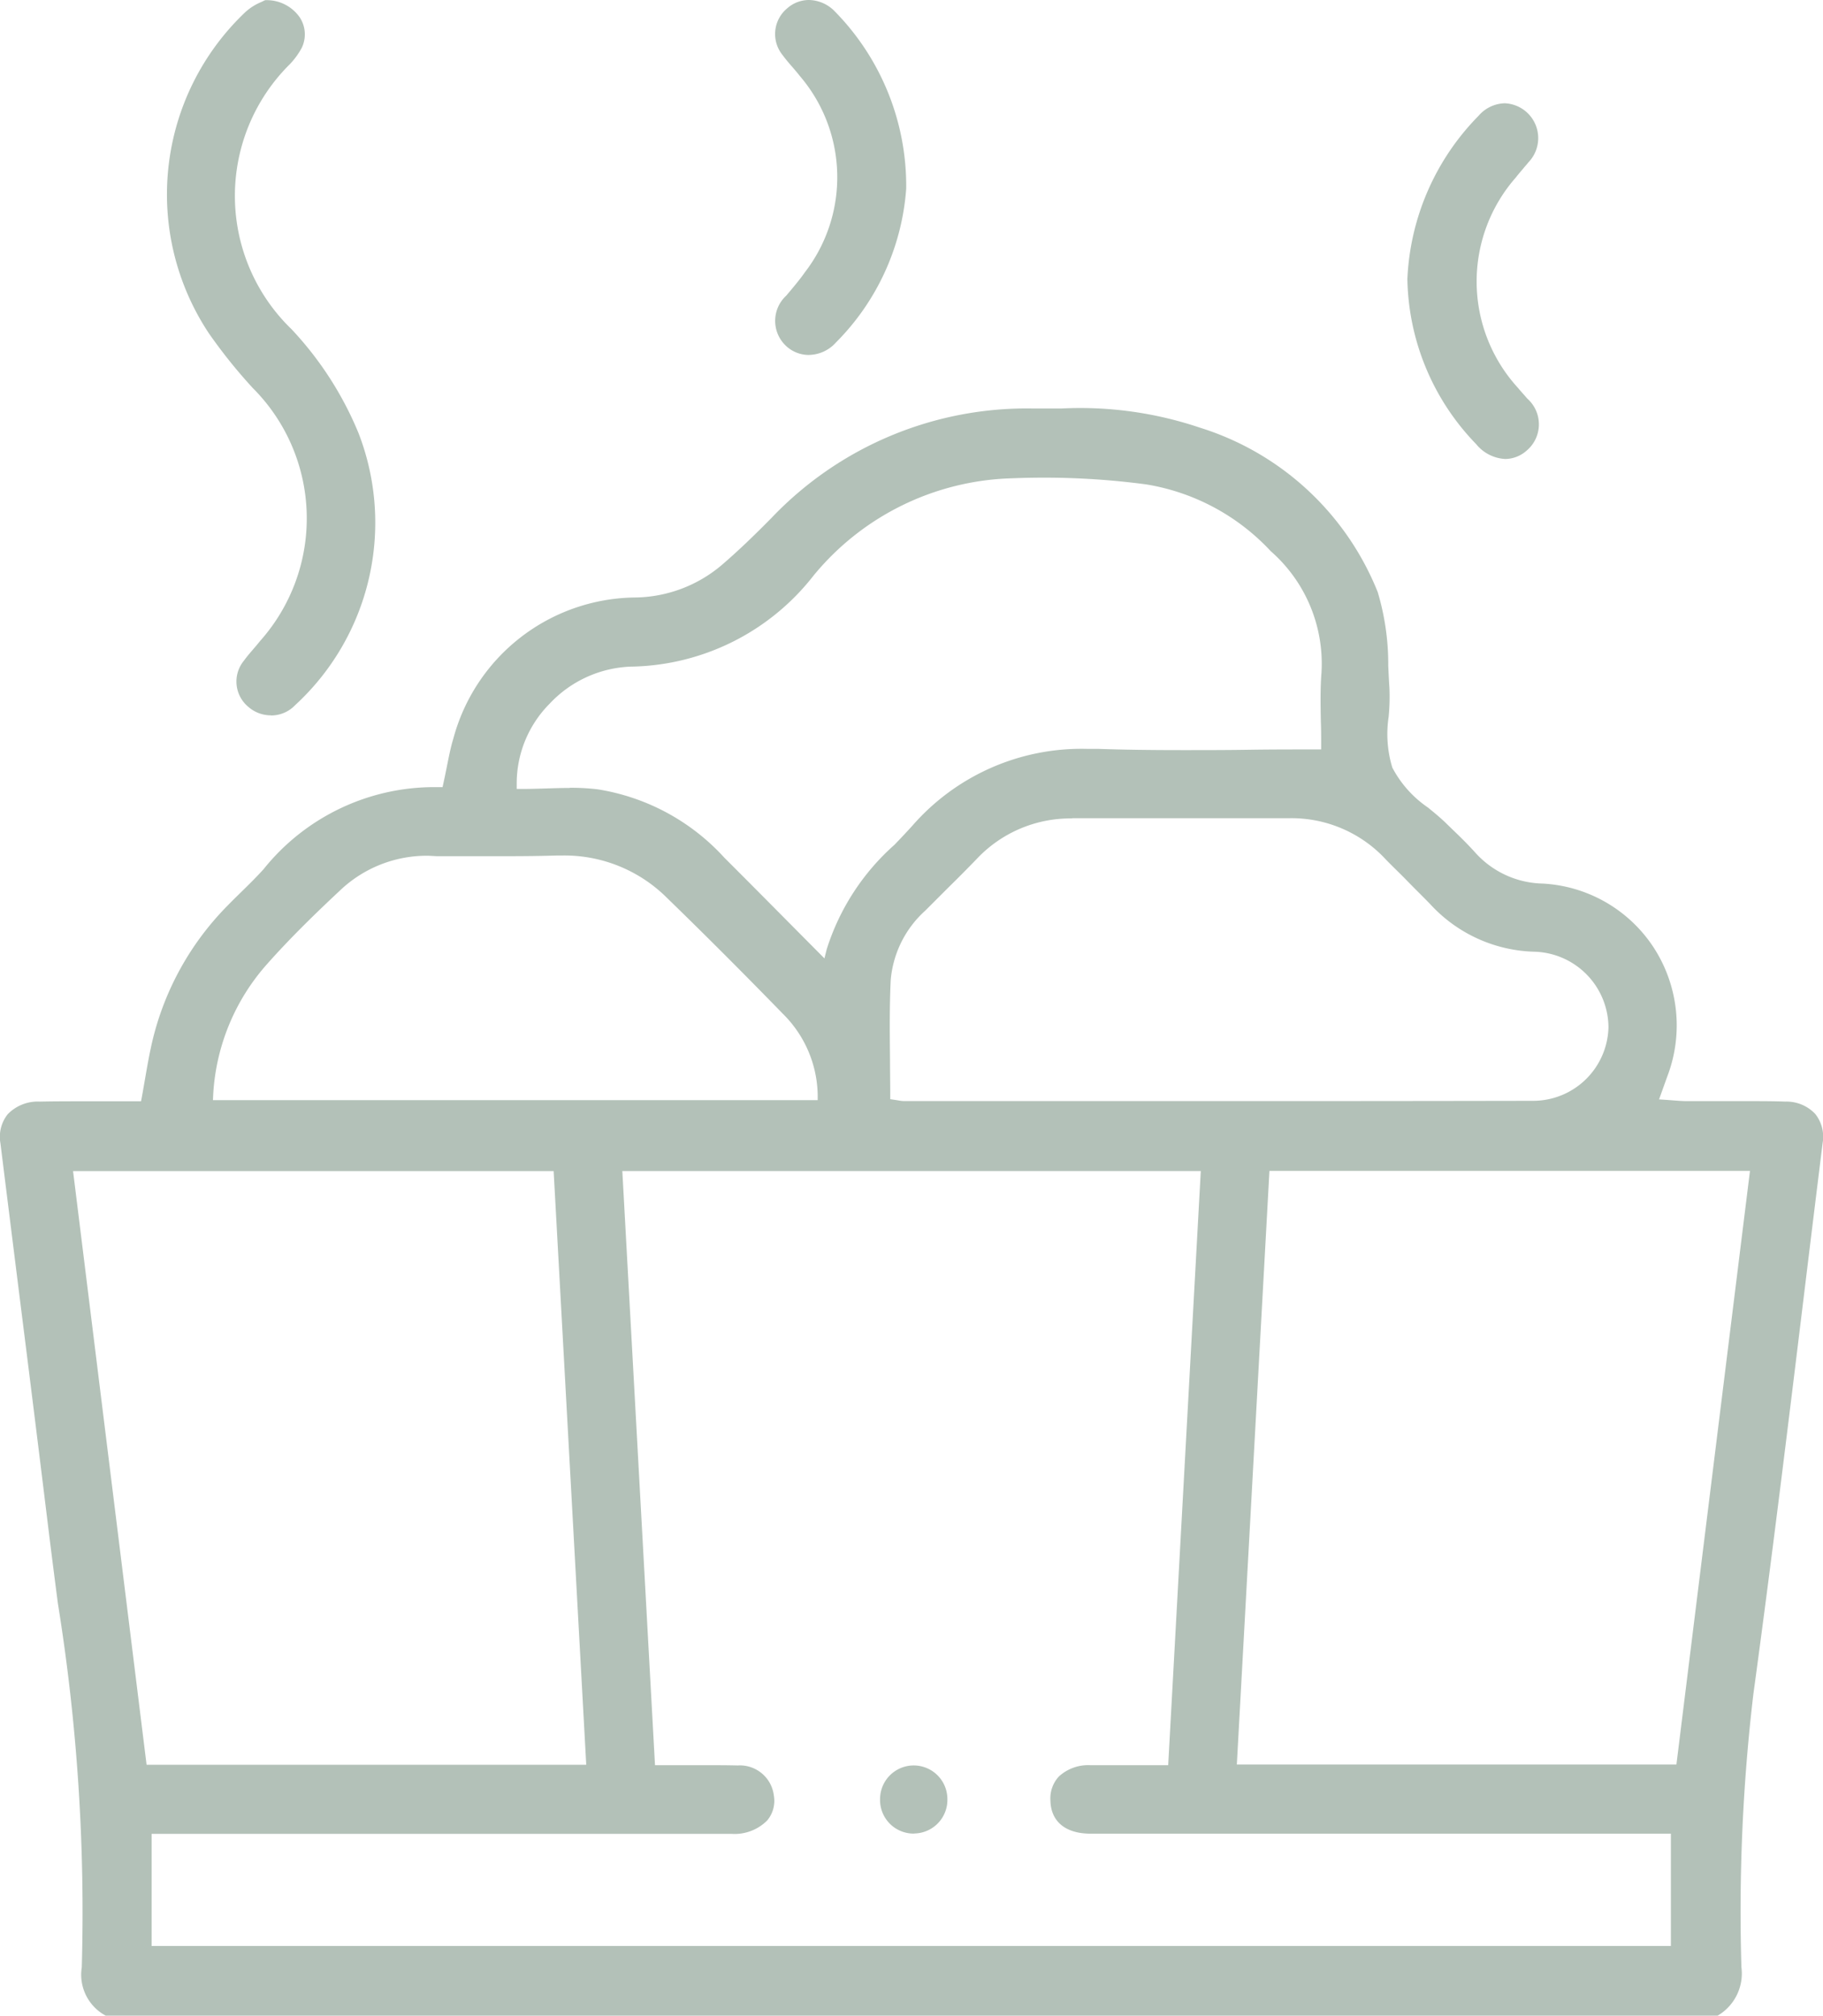 <svg id="Groupe_1322" data-name="Groupe 1322" xmlns="http://www.w3.org/2000/svg" xmlns:xlink="http://www.w3.org/1999/xlink" width="47.086" height="52.05" viewBox="0 0 47.086 52.05">
  <defs>
    <clipPath id="clip-path">
      <rect id="Rectangle_1492" data-name="Rectangle 1492" width="47.086" height="52.05" fill="#b3c1b8"/>
    </clipPath>
  </defs>
  <g id="Groupe_1321" data-name="Groupe 1321" clip-path="url(#clip-path)">
    <path id="Tracé_1570" data-name="Tracé 1570" d="M2.731,118.741a1.2,1.2,0,0,1-.619-1.247,50.127,50.127,0,0,0-.617-9.4c-.078-.6-.155-1.2-.229-1.8q-.356-2.912-.723-5.822-.267-2.13-.532-4.26a.938.938,0,0,1,.19-.751,1.083,1.083,0,0,1,.827-.324c.289-.006.6-.008.976-.008l.759,0,.766,0h.114l.021-.112c.03-.162.057-.321.084-.476.057-.331.112-.643.184-.952a7.413,7.413,0,0,1,1.942-3.509c.119-.122.24-.241.362-.36.192-.188.391-.383.575-.588a5.651,5.651,0,0,1,4.331-2.115l.176,0,.113,0,.024-.111c.028-.128.054-.255.079-.38.054-.265.1-.516.175-.762a4.917,4.917,0,0,1,4.676-3.644,3.522,3.522,0,0,0,2.283-.861c.4-.344.81-.738,1.265-1.2a9.1,9.1,0,0,1,6.718-2.82h.289l.483,0a9.668,9.668,0,0,1,3.562.493,7.28,7.28,0,0,1,4.6,4.249,6.5,6.5,0,0,1,.272,1.9c.009.19.017.38.03.568a5.451,5.451,0,0,1-.02.752,2.974,2.974,0,0,0,.095,1.311,2.856,2.856,0,0,0,.921,1.032c.158.129.322.263.462.4l.166.161c.2.191.4.388.585.593a2.408,2.408,0,0,0,1.748.809,3.655,3.655,0,0,1,2.866,1.648,3.692,3.692,0,0,1,.359,3.32c-.03.082-.059.164-.094.261l-.123.344.181.012.183.014c.119.009.231.018.343.019h.23l.651,0,.65,0c.4,0,.723,0,1.02.012a1.022,1.022,0,0,1,.775.318.947.947,0,0,1,.191.755q-.238,1.923-.472,3.845c-.415,3.406-.845,6.929-1.317,10.386a47.863,47.863,0,0,0-.308,7.051,1.26,1.26,0,0,1-.624,1.254Zm1.185-1.8H43.157v-2.9H35.578l-7.409,0c-.648,0-1.026-.312-1.038-.856a.832.832,0,0,1,.22-.622,1.121,1.121,0,0,1,.815-.29c.235,0,.469,0,.707,0l1.3,0,.842-15.343H16.074l.844,15.343h.129l.647,0,.593,0c.257,0,.51,0,.763.007a.884.884,0,0,1,.938.779.787.787,0,0,1-.175.644,1.19,1.19,0,0,1-.918.343H3.916Zm-.13-4.68H15.142L14.3,96.931H1.887Zm28.16-.006H43.3l1.9-15.329H32.788Zm-4.251-24.43a3.323,3.323,0,0,0-2.47,1.049c-.24.248-.489.5-.73.735-.2.2-.4.4-.6.6A2.724,2.724,0,0,0,23.006,92c-.032.678-.025,1.344-.018,2.049,0,.3.006.6.006.907v.119l.117.017.088.014a.91.91,0,0,0,.161.018H26.8l5.236,0q3.78,0,7.56-.007a1.947,1.947,0,0,0,1.949-1.9,1.967,1.967,0,0,0-1.908-1.95,3.781,3.781,0,0,1-2.7-1.233c-.194-.2-.4-.4-.594-.6s-.377-.371-.56-.561a3.314,3.314,0,0,0-2.468-1.054H27.694m-16.622.97a3.25,3.25,0,0,0-2.277.884c-.534.5-1.23,1.163-1.879,1.893A5.53,5.53,0,0,0,5.507,94.95L5.5,95.1h15.62l0-.138a3.014,3.014,0,0,0-.895-2.088c-1.063-1.092-2.045-2.073-3-3a3.75,3.75,0,0,0-2.684-1.092l-.146,0c-.381.012-.793.018-1.3.018-.3,0-.6,0-.907,0s-.606,0-.909,0Zm3.644-1.755a5.684,5.684,0,0,1,.725.04,5.611,5.611,0,0,1,3.272,1.769c.533.532,1.064,1.067,1.62,1.628l.961.968.059-.235a6.025,6.025,0,0,1,1.752-2.7c.156-.163.311-.326.462-.493a5.8,5.8,0,0,1,4.526-1.982q.139,0,.28,0c.642.022,1.33.032,2.166.032.565,0,1.132,0,1.7-.009s1.16-.009,1.748-.009h.137v-.137c0-.2,0-.39-.008-.583-.008-.429-.016-.834.015-1.243a3.86,3.86,0,0,0-1.309-3.156A5.63,5.63,0,0,0,29.609,79.2a19.951,19.951,0,0,0-2.65-.175c-.275,0-.555.006-.829.017a6.872,6.872,0,0,0-5.117,2.512,6.1,6.1,0,0,1-4.72,2.351,3.025,3.025,0,0,0-2.1.961,2.92,2.92,0,0,0-.847,2.065l0,.133h.133c.207,0,.418-.007.622-.013s.411-.013.615-.013" transform="translate(0 -66.691)" fill="#b3c1b8"/>
    <path id="Tracé_1571" data-name="Tracé 1571" d="M34.191,18.5a.882.882,0,0,1-.578-.214.849.849,0,0,1-.118-1.2c.072-.1.152-.193.237-.292.061-.071.122-.142.18-.215a4.76,4.76,0,0,0-.191-6.532,13.427,13.427,0,0,1-1.136-1.416A6.485,6.485,0,0,1,33.517.353a1.4,1.4,0,0,1,.423-.272l.1-.048a1.037,1.037,0,0,1,.9.451.8.8,0,0,1,.046.781,1.955,1.955,0,0,1-.306.42,4.783,4.783,0,0,0,.042,6.843,8.817,8.817,0,0,1,1.732,2.686,6.4,6.4,0,0,1-1.64,7.025.855.855,0,0,1-.623.264" transform="translate(-27.193 -0.028)" fill="#b3c1b8"/>
    <path id="Tracé_1572" data-name="Tracé 1572" d="M147.526,9.166a.86.86,0,0,1-.573-.22.885.885,0,0,1-.011-1.31l.1-.118c.13-.156.265-.317.385-.489a4.019,4.019,0,0,0-.13-5.064c-.066-.085-.136-.166-.206-.247-.088-.1-.171-.2-.245-.3a.861.861,0,0,1,.119-1.2A.849.849,0,0,1,147.53,0a.951.951,0,0,1,.639.265,6.429,6.429,0,0,1,1.873,4.609,6.262,6.262,0,0,1-1.816,3.971.952.952,0,0,1-.7.32" transform="translate(-126.636 0)" fill="#b3c1b8"/>
    <path id="Tracé_1573" data-name="Tracé 1573" d="M268.776,28.719a1.034,1.034,0,0,1-.754-.384,6.274,6.274,0,0,1-1.776-4.26,6.4,6.4,0,0,1,1.839-4.218.921.921,0,0,1,.675-.323.9.9,0,0,1,.616,1.521c-.047.059-.1.116-.145.173-.062.073-.125.145-.183.221a4.069,4.069,0,0,0,.059,5.439c.041.051.085.1.128.148s.072.081.107.123a.886.886,0,0,1-.018,1.346.842.842,0,0,1-.546.214" transform="translate(-229.895 -16.867)" fill="#b3c1b8"/>
    <path id="Tracé_1574" data-name="Tracé 1574" d="M167.363,335.664a.867.867,0,0,1-.873-.89.869.869,0,1,1,1.739,0,.868.868,0,0,1-.85.887Z" transform="translate(-143.759 -288.316)" fill="#b3c1b8"/>
  </g>
</svg>
